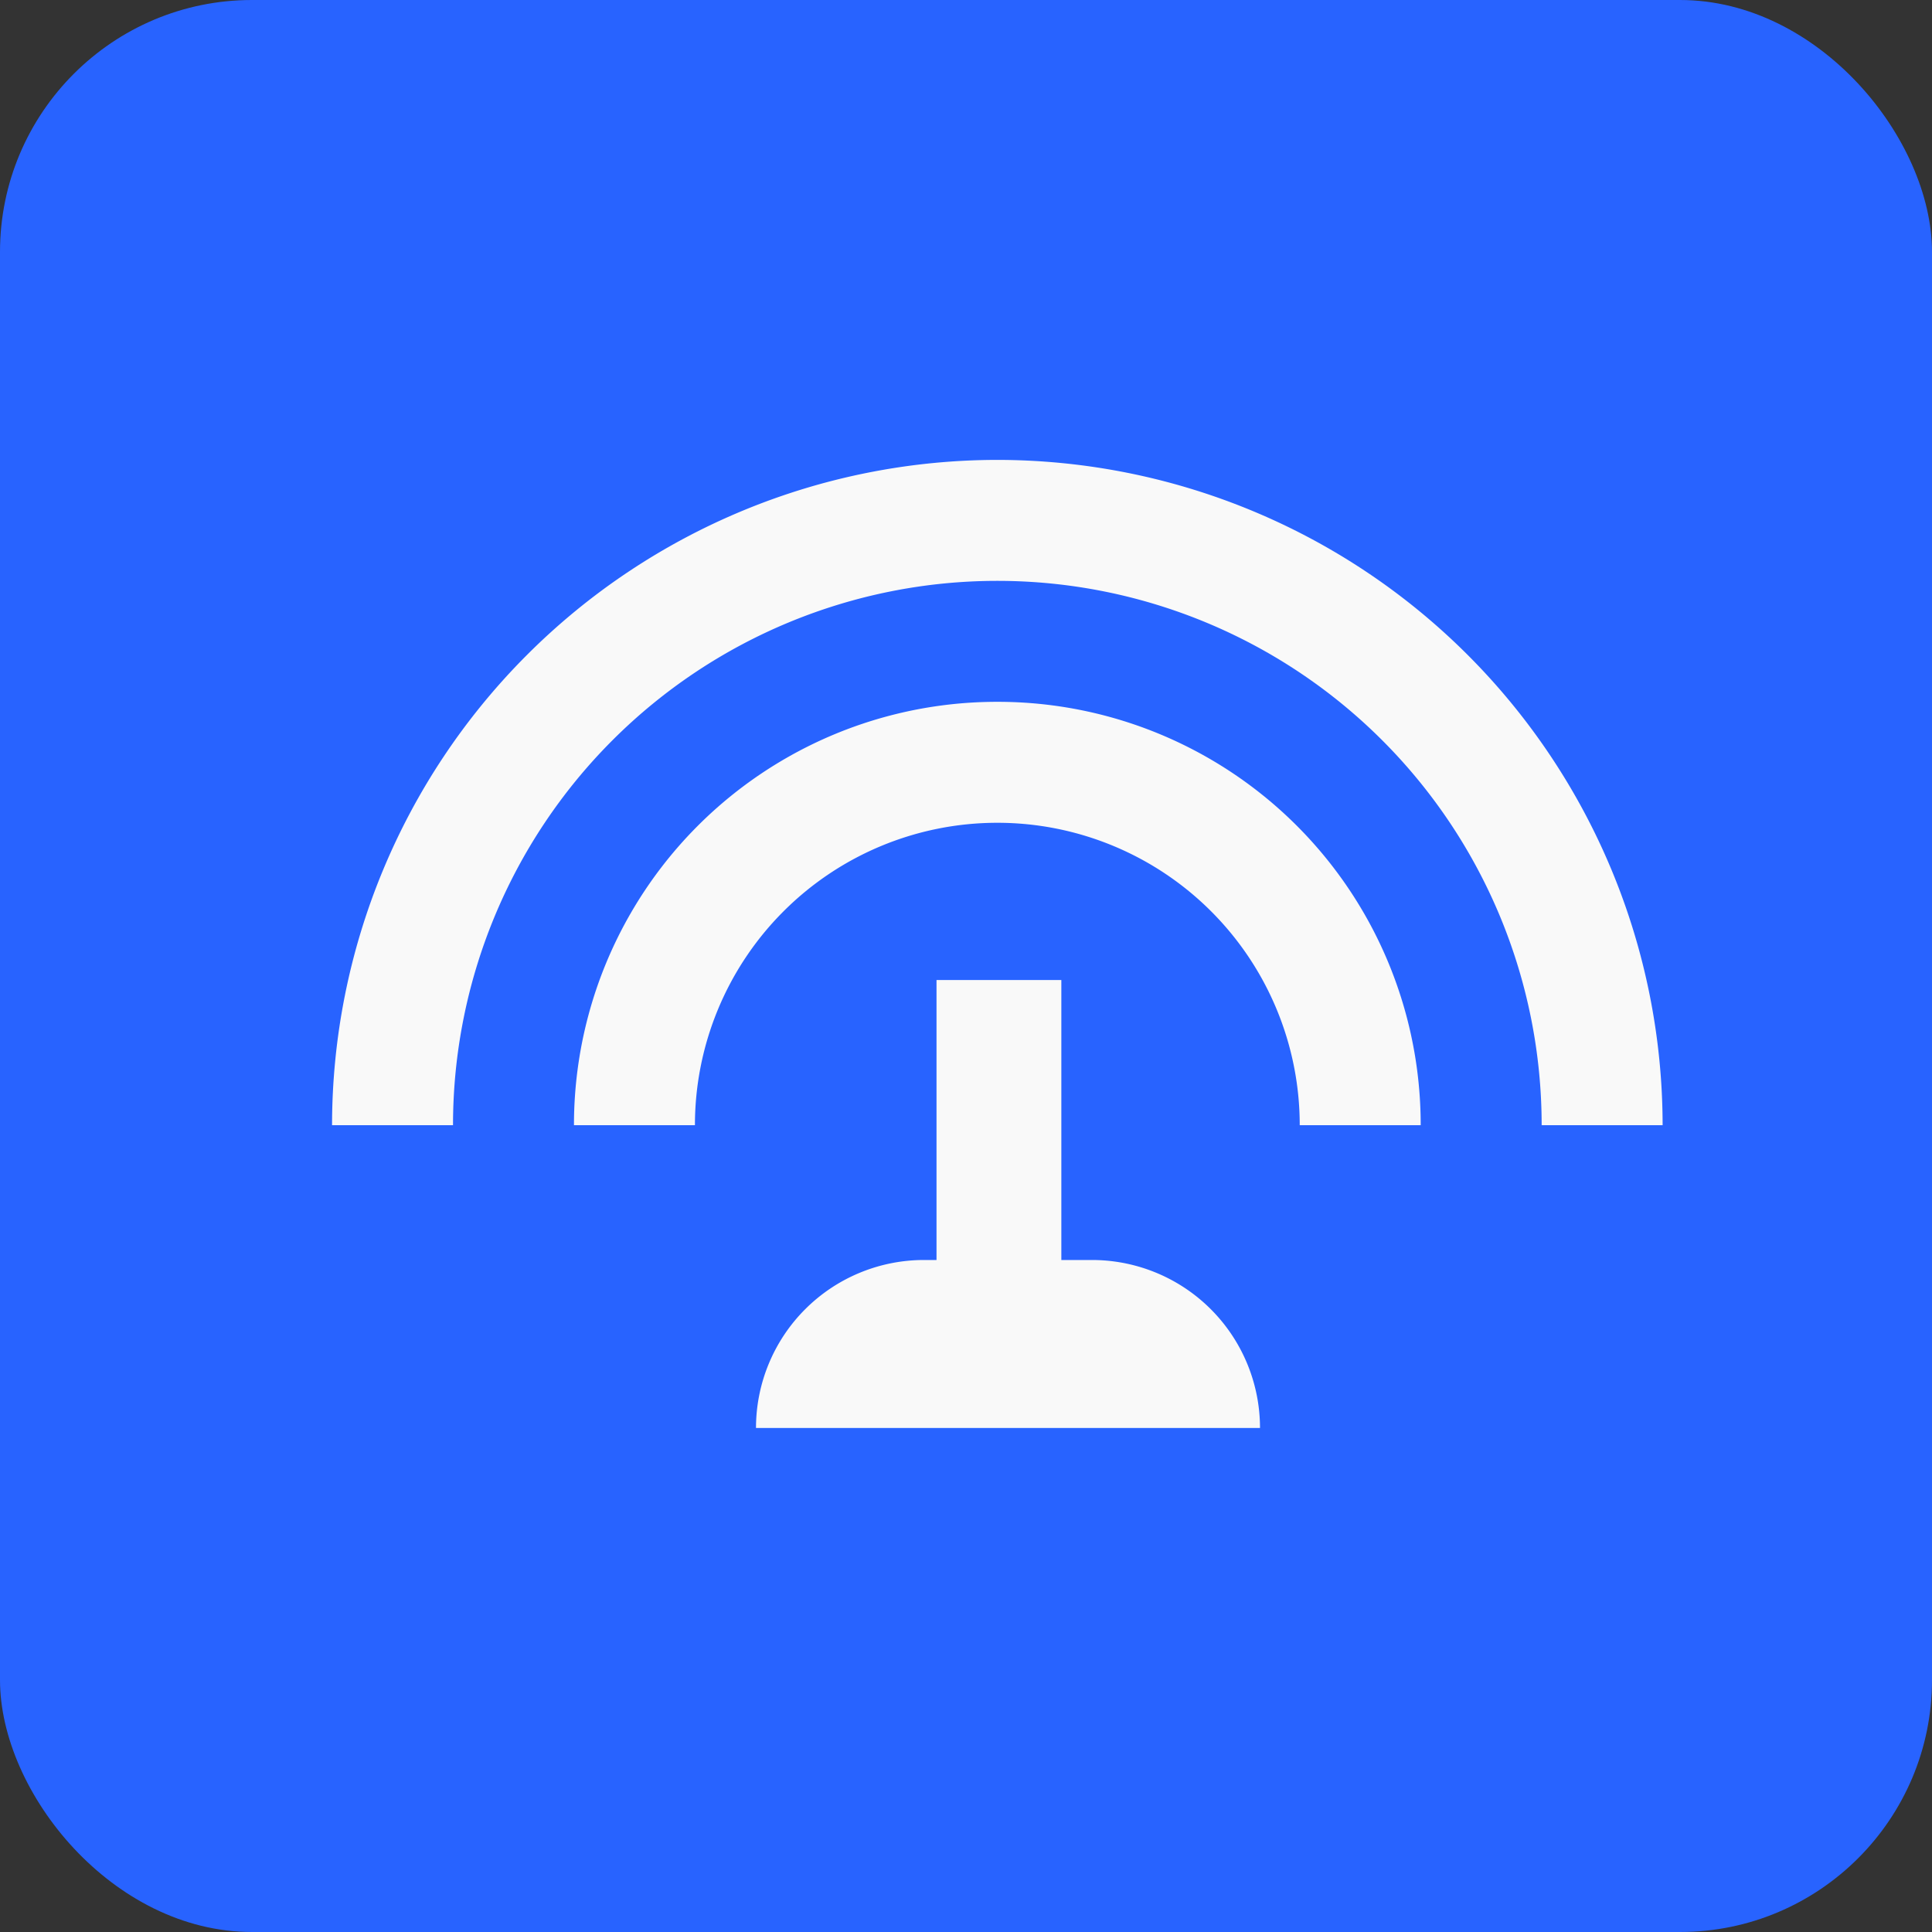 <svg xmlns="http://www.w3.org/2000/svg" width="23" height="23" viewBox="0 0 23 23">
  <rect x="0" y="0" width="23" height="23" fill="#333333" stroke="none"/>
  <g id="Group_1096" data-name="Group 1096" transform="translate(-7857 1343)">
    <rect id="Rectangle_644" data-name="Rectangle 644" width="23" height="23" rx="3" transform="translate(7857 -1343)" fill="#2863ff"/>
    <g id="Group_1093" data-name="Group 1093" transform="translate(0 -11)">
      <path id="Icon_material-settings-input-antenna" data-name="Icon material-settings-input-antenna" d="M9.42,4.38A5.036,5.036,0,0,0,4.38,9.42H5.82a3.6,3.6,0,0,1,7.2,0h1.44A5.036,5.036,0,0,0,9.42,4.38Zm1.8,5.04ZM9.42,1.5A7.925,7.925,0,0,0,1.5,9.42H2.94a6.48,6.48,0,0,1,12.96,0h1.44A7.925,7.925,0,0,0,9.42,1.5Z" transform="translate(7859.453 -1328.025)" fill="#f9f9f9"/>
      <path id="Rectangle_653" data-name="Rectangle 653" d="M2,0H4A2,2,0,0,1,6,2V2A0,0,0,0,1,6,2H0A0,0,0,0,1,0,2V2A2,2,0,0,1,2,0Z" transform="translate(7866 -1317)" fill="#f9f9f9"/>
      <rect id="Rectangle_654" data-name="Rectangle 654" width="1.486" height="4.459" transform="translate(7868.149 -1320.333)" fill="#f9f9f9"/>
    </g>
  </g>
</svg>
